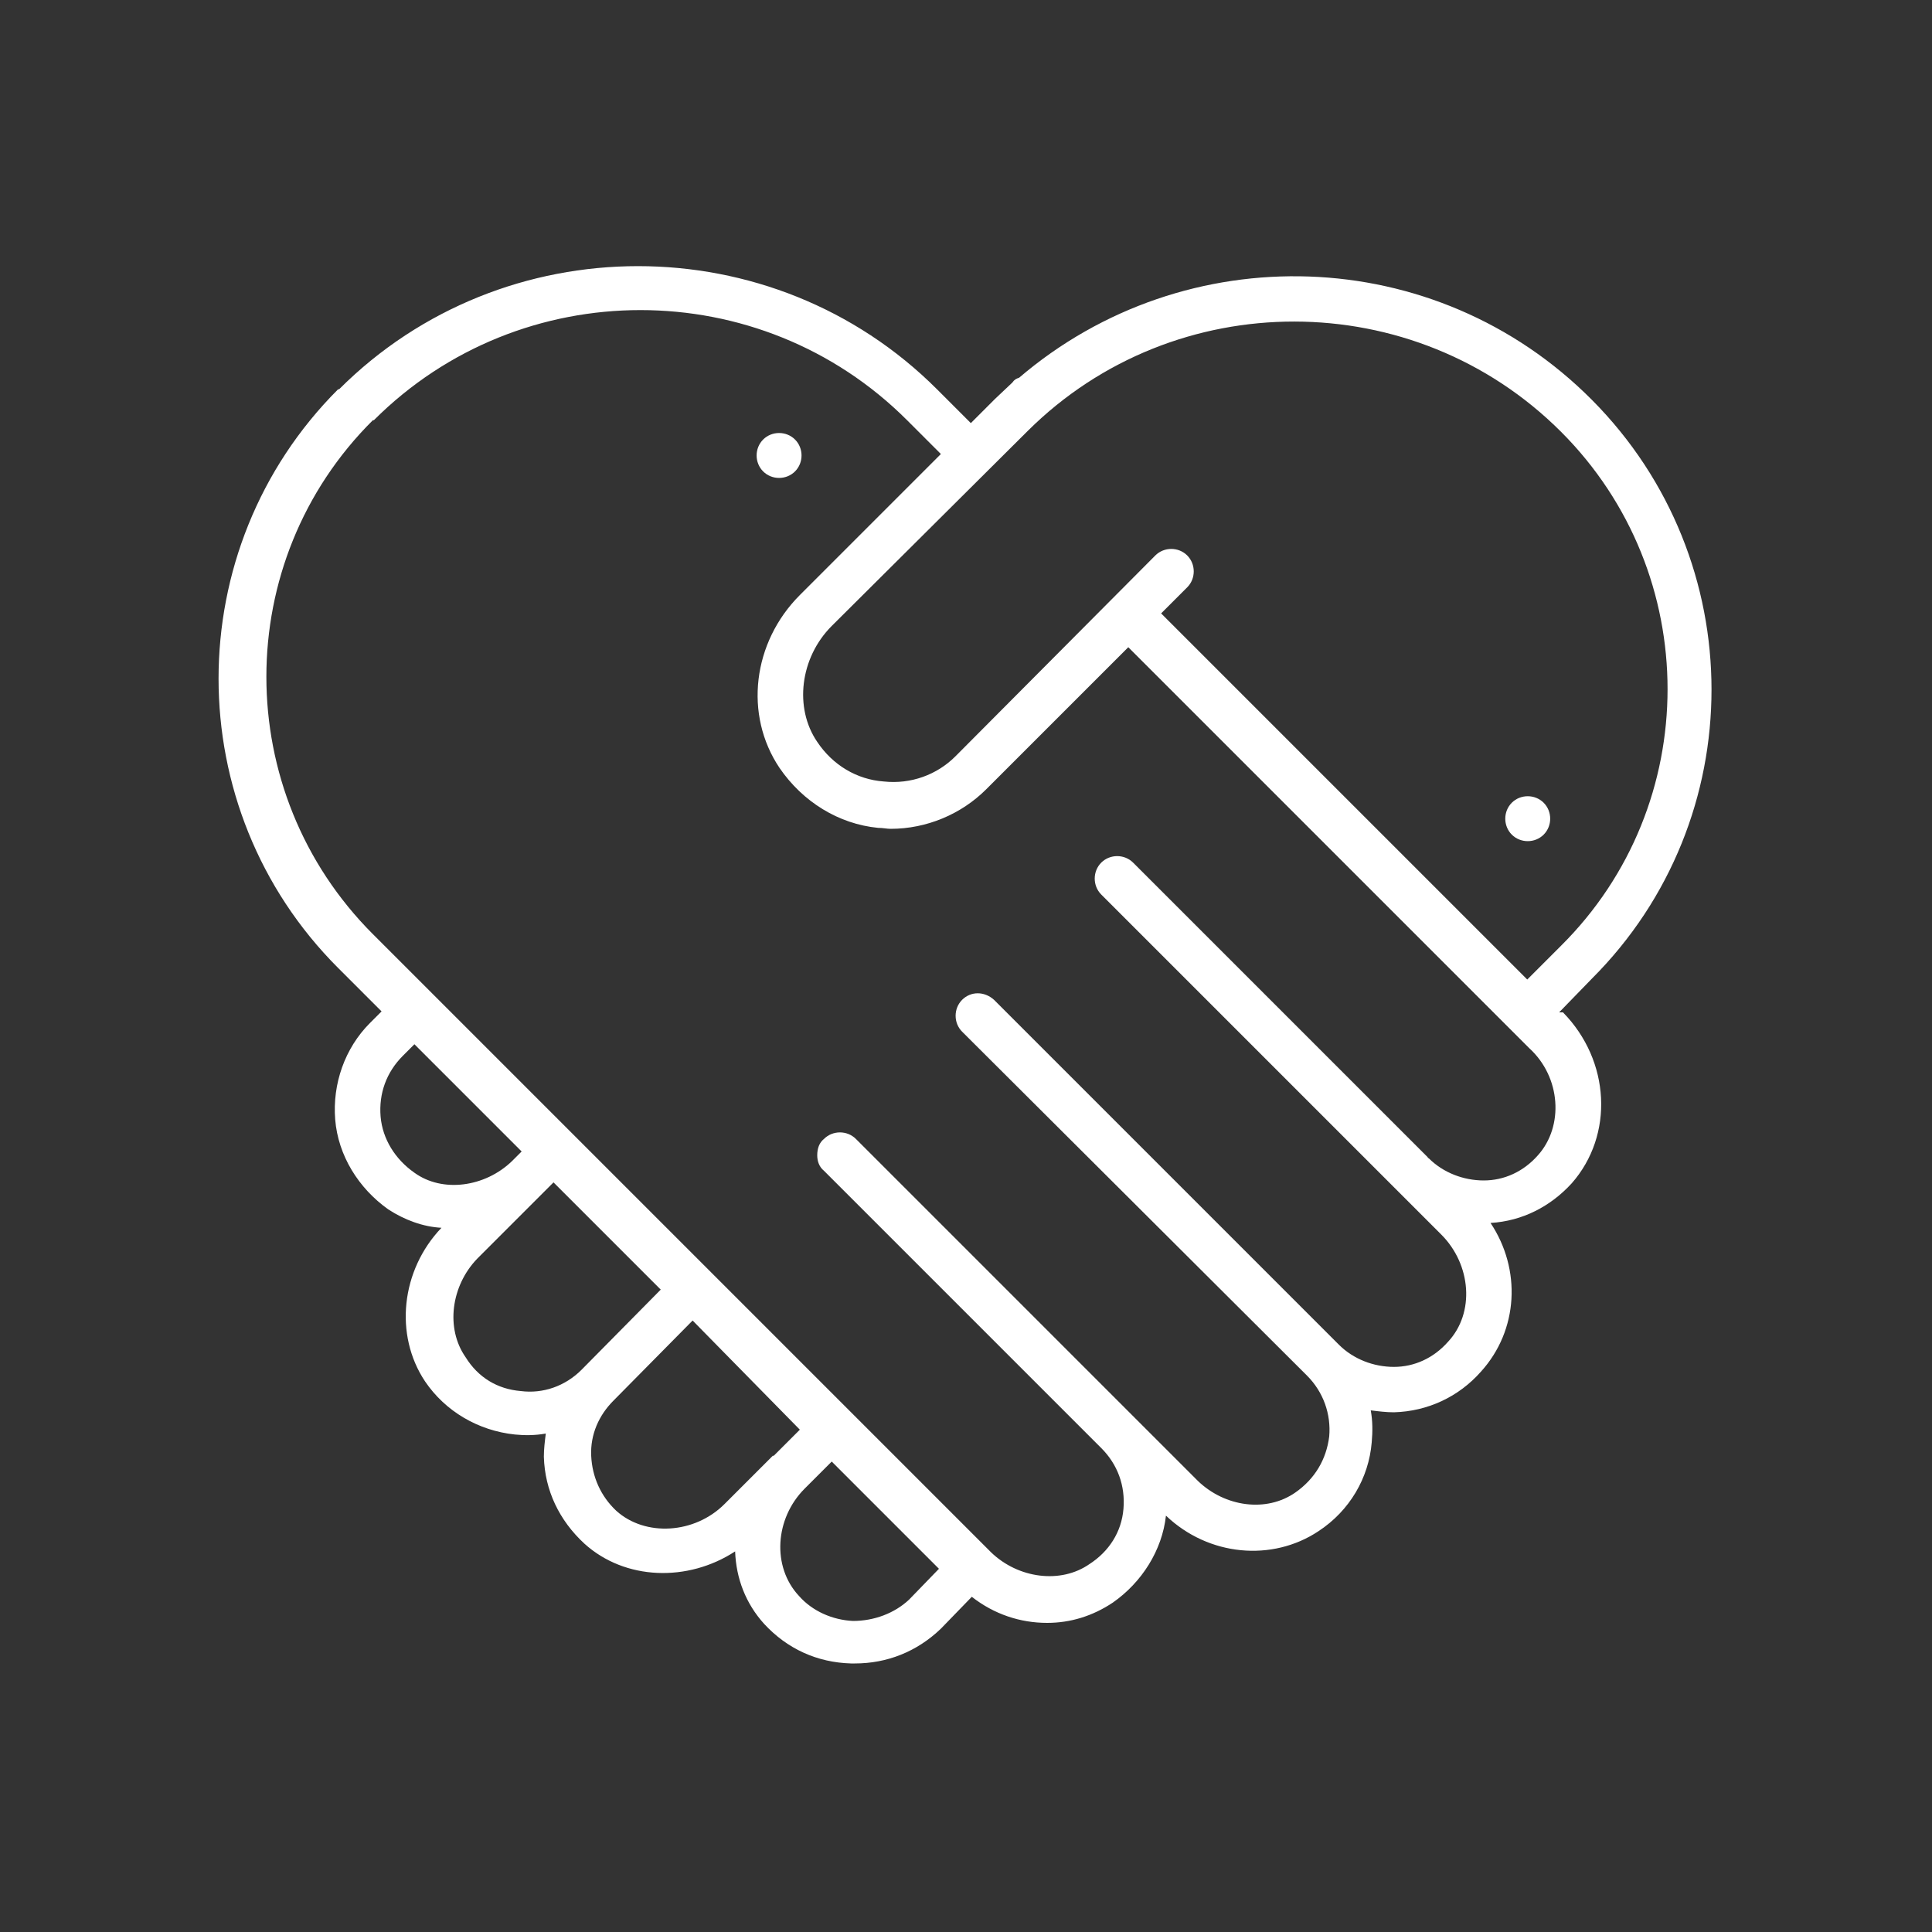 <?xml version="1.0" encoding="UTF-8"?>
<!-- Generator: Adobe Illustrator 27.9.0, SVG Export Plug-In . SVG Version: 6.00 Build 0)  -->
<svg xmlns="http://www.w3.org/2000/svg" xmlns:xlink="http://www.w3.org/1999/xlink" version="1.1" id="Calque_1" x="0px" y="0px" viewBox="0 0 200 200" style="enable-background:new 0 0 200 200;" xml:space="preserve">
<rect x="0" y="0" width="200" height="200" fill="#333333" stroke="none"/>
<style type="text/css">
	.st0{fill:#FFFFFF;}
</style>
<g>
	<g>
		<path class="st0" d="M161.4,104.8l3.4-3.5c16.5-16.5,16.5-43.3,0-59.9c-16.2-16.3-42.1-17-59.3-2.3c-0.3,0.1-0.5,0.2-0.7,0.5    l-1.8,1.7l-0.1,0.1l-2.4,2.4l-3.5-3.5c-17-17-44.9-17-61.9,0h-0.1c-16.5,16.5-16.5,43.4,0,59.9l4.5,4.5l-1.2,1.2    c-2.6,2.6-3.9,6.3-3.6,10c0.3,3.7,2.4,7.1,5.5,9.3c1.7,1.1,3.6,1.8,5.5,1.9c-4.2,4.4-4.9,11.1-1.7,15.9c2.1,3.1,5.5,5.1,9.3,5.5    c1,0.1,2.1,0.1,3.2-0.1c-0.1,0.8-0.2,1.6-0.2,2.4c0.1,3.5,1.6,6.6,4.2,9c4.2,3.8,10.7,4,15.6,0.8c0.1,2.8,1.1,5.4,3,7.5    c2.4,2.6,5.5,4,9,4.1c0,0,0.2,0,0.4,0c3.3,0,6.4-1.2,8.9-3.6l3.2-3.3c2.3,1.8,5,2.7,7.8,2.7c2.4,0,4.7-0.7,6.8-2.1    c3-2.1,5.1-5.4,5.5-9c4.4,4.2,11,4.8,15.8,1.6c3.2-2.1,5.2-5.5,5.5-9.2c0.1-1.1,0.1-2.2-0.1-3.3c0.8,0.1,1.6,0.2,2.4,0.2    c3.5-0.1,6.7-1.6,9-4.2c3.9-4.3,4.2-10.6,1-15.4c3.3-0.2,6.2-1.7,8.4-4.1c4.4-5,4-12.7-0.9-17.7L161.4,104.8z M161.6,44.7    c14.7,14.7,14.7,38.6,0,53.2l-3.5,3.5l-37.9-37.9l2.7-2.7c0.9-0.9,0.9-2.4,0-3.3c-0.9-0.9-2.4-0.9-3.3,0L98.9,78.3    c-1.9,1.9-4.6,2.9-7.4,2.6c-2.8-0.2-5.3-1.7-6.9-4.1c-2.4-3.5-1.8-8.7,1.5-12l20.3-20.2C121.6,29.5,146.4,29.5,161.6,44.7z     M42.9,121.4c-2-1.4-3.3-3.5-3.5-5.8c-0.2-2.4,0.6-4.6,2.3-6.3l1.2-1.2L54,119.2l-1,1C50.2,122.9,45.8,123.5,42.9,121.4z     M60.2,141.8c-1.7,1.7-4,2.5-6.3,2.2c-2.4-0.2-4.4-1.4-5.7-3.5c-2.1-3-1.5-7.4,1.2-10.2l6.8-6.8c0.1-0.1,0.1-0.1,0.1-0.1l1-1    l11.1,11.1L60.2,141.8z M80,150.7l-5,5c-3.1,3.1-8.2,3.4-11.2,0.7c-1.6-1.5-2.5-3.5-2.6-5.7c-0.1-2.2,0.8-4.2,2.3-5.7l8.2-8.3    L82.8,148l-2.7,2.7C80.1,150.7,80,150.7,80,150.7z M88.3,167.8c-2.1-0.1-4.2-1-5.6-2.6c-2.8-3-2.5-8,0.6-11.1l2.8-2.8l11.1,11.1    l-3.1,3.2C92.6,167,90.5,167.8,88.3,167.8z M159.2,119.6c-1.5,1.7-3.5,2.6-5.6,2.6c-2.1,0-4.2-0.8-5.7-2.3c0,0-0.1,0-0.1-0.1    l-30.5-30.5c-0.9-0.9-2.4-0.9-3.3,0c-0.9,0.9-0.9,2.4,0,3.3l30.5,30.5l0,0l4.7,4.7c3.1,3.1,3.5,8.1,0.7,11.1    c-1.5,1.7-3.5,2.6-5.6,2.6c-2.1,0-4.2-0.8-5.7-2.3l0,0l0,0l-35.7-35.7c-1-0.9-2.4-0.9-3.3,0c-0.9,0.9-0.9,2.4,0,3.3l35.7,35.6l0,0    c1.7,1.7,2.5,4,2.3,6.3c-0.3,2.4-1.5,4.4-3.5,5.8c-3,2.1-7.3,1.5-10.1-1.2l-6.5-6.5l-0.2-0.2l0,0l-28.7-28.7    c-0.9-0.9-2.4-0.9-3.3,0c-0.5,0.4-0.7,1-0.7,1.7c0,0.6,0.2,1.2,0.7,1.6l28.7,28.7l0,0l0,0c1.7,1.7,2.5,3.9,2.3,6.3    c-0.2,2.4-1.5,4.4-3.5,5.7c-3,2.1-7.4,1.5-10.2-1.2l-64-64c-14.7-14.7-14.7-38.6,0-53.2h0.1c7.6-7.6,17.6-11.4,27.6-11.4    c10,0,20,3.8,27.6,11.4l3.5,3.5L82.8,61.6C77.9,66.5,77,74,80.7,79.5c2.4,3.5,6.1,5.8,10.2,6.2c0.5,0,0.9,0.1,1.3,0.1    c3.7,0,7.3-1.5,9.9-4.1l14.7-14.7l41.5,41.5C161.6,111.5,161.9,116.6,159.2,119.6z"></path>
	</g>
	<g>
		<path class="st0" d="M82.3,48.8c0.9-0.9,0.9-2.4,0-3.3c-0.9-0.9-2.4-0.9-3.3,0c-0.9,0.9-0.9,2.4,0,3.3    C79.9,49.7,81.4,49.7,82.3,48.8z"></path>
	</g>
	<g>
		<path class="st0" d="M159.8,86.4c0.9-0.9,0.9-2.4,0-3.3c-0.9-0.9-2.4-0.9-3.3,0c-0.9,0.9-0.9,2.4,0,3.3    C157.4,87.3,158.9,87.3,159.8,86.4z"></path>
	</g>
</g>
</svg>
